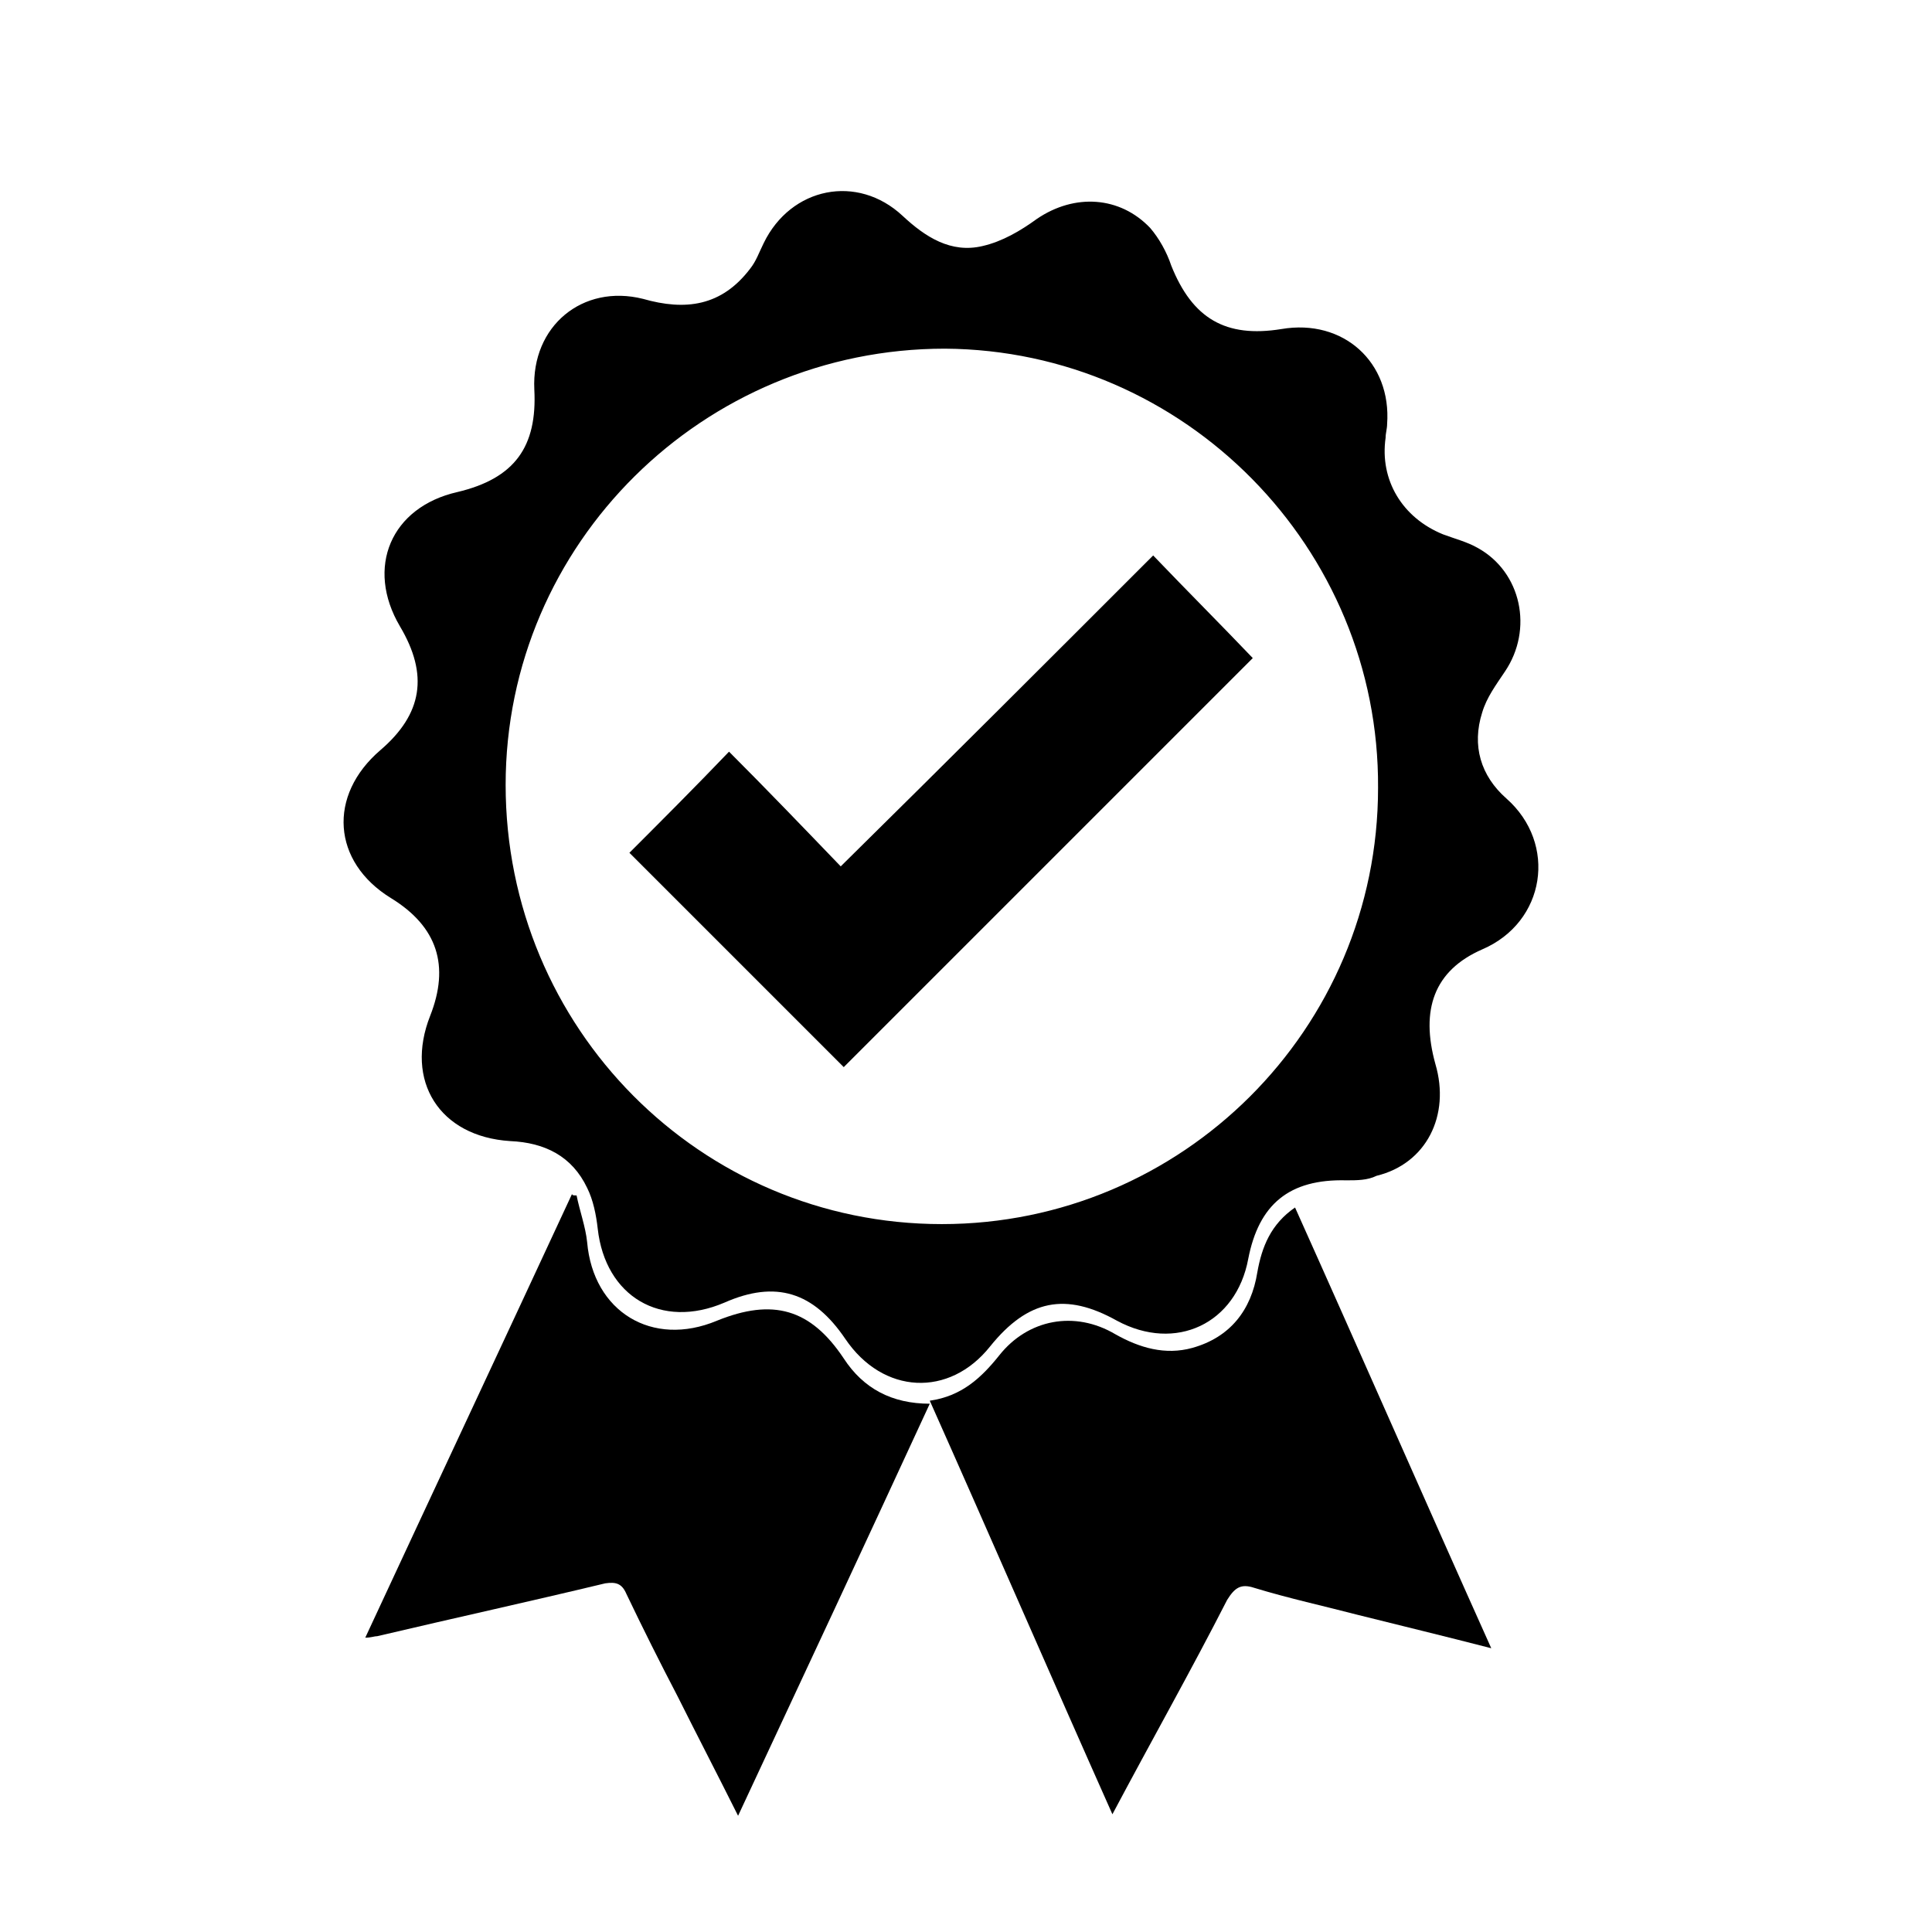 <?xml version="1.0" encoding="utf-8"?>
<!-- Generator: Adobe Illustrator 24.1.2, SVG Export Plug-In . SVG Version: 6.00 Build 0)  -->
<svg version="1.1" id="Layer_2_1_" xmlns="http://www.w3.org/2000/svg" x="0px" y="0px"
     viewBox="0 0 128 128" style="enable-background:new 0 0 128 128;" xml:space="preserve">
<path d="M89.2,78.2c-3.8-0.1-5.8,1.6-6.5,5.2c-0.8,4.3-4.8,6.2-8.7,4.1c-3.4-1.9-5.9-1.4-8.4,1.7c-2.7,3.4-7.1,3.2-9.6-0.5
	c-2.1-3.1-4.6-3.9-8-2.4c-4.2,1.8-7.9-0.4-8.4-4.9c-0.1-0.9-0.3-1.9-0.7-2.7c-1-2.1-2.8-3-5.1-3.1c-4.7-0.3-7-4-5.3-8.3
	c1.3-3.3,0.5-5.9-2.6-7.8c-3.9-2.4-4.2-6.8-0.7-9.8c2.8-2.4,3.2-5,1.3-8.2c-2.3-3.9-0.6-7.9,3.8-8.9c3.8-0.9,5.3-3,5.1-6.8
	c-0.2-4.2,3.2-7,7.2-6c2.8,0.8,5.2,0.5,7.1-2c0.4-0.5,0.6-1.1,0.9-1.7c1.8-3.7,6.2-4.6,9.2-1.8c1.5,1.4,3.2,2.5,5.3,2
	c1.3-0.3,2.5-1,3.6-1.8c2.5-1.7,5.5-1.5,7.5,0.6c0.6,0.7,1.1,1.6,1.4,2.5c1.4,3.5,3.6,4.8,7.3,4.2c4.1-0.7,7.3,2.2,7,6.3
	c0,0.3-0.1,0.6-0.1,0.9c-0.4,2.8,1.1,5.3,3.8,6.4c0.8,0.3,1.6,0.5,2.3,0.9c2.9,1.6,3.7,5.4,1.8,8.2c-0.6,0.9-1.2,1.7-1.5,2.7
	c-0.7,2.2-0.1,4.2,1.6,5.7c3.4,3,2.6,8.2-1.6,10c-3.2,1.4-4.1,4-3.1,7.6c1,3.4-0.6,6.6-3.9,7.4C90.6,78.2,89.9,78.2,89.2,78.2z
	 M62.4,81.1c15.9,0,28.9-12.9,28.9-28.9c0.1-15.9-12.8-29-28.7-29.1C46.6,23.1,33.5,36,33.5,52C33.5,68.1,46.4,81.1,62.4,81.1z"/>
    <path d="M38.2,79.2c0.2,1,0.6,2.1,0.7,3.1c0.4,4.6,4.3,7,8.6,5.2c3.7-1.5,6.2-0.8,8.4,2.5c1.3,2,3.2,3,5.7,3
	c-4.2,9.1-8.4,18.1-12.7,27.3c-1.4-2.8-2.7-5.3-4-7.9c-1.2-2.3-2.3-4.5-3.4-6.8c-0.3-0.7-0.7-0.8-1.4-0.7c-5,1.2-10,2.3-15.1,3.5
	c-0.2,0-0.4,0.1-0.8,0.1c4.6-9.9,9.2-19.7,13.7-29.4C37.9,79.2,38,79.2,38.2,79.2z"/>
    <path d="M98.8,109.2c-3.1-0.8-6-1.5-8.8-2.2c-2.3-0.6-4.6-1.1-6.9-1.8c-0.9-0.3-1.3,0-1.8,0.8c-2.4,4.7-5,9.3-7.6,14.2
	c-4.1-9.2-8-18.2-12.1-27.4c2.1-0.3,3.4-1.5,4.6-3c1.9-2.4,5-3,7.7-1.4c1.6,0.9,3.3,1.4,5.1,0.9c2.5-0.7,3.9-2.5,4.3-5
	c0.3-1.7,0.9-3.2,2.5-4.3C90.2,89.8,94.4,99.4,98.8,109.2z"/>
    <path d="M76.4,36.8c2.3,2.4,4.5,4.6,6.6,6.8c-9,9-18.1,18.1-27.1,27.1c-4.7-4.7-9.5-9.5-14.2-14.2c2.1-2.1,4.3-4.3,6.6-6.7
	c2.4,2.4,4.9,5,7.4,7.6C62.8,50.4,69.6,43.6,76.4,36.8z"/>
</svg>
